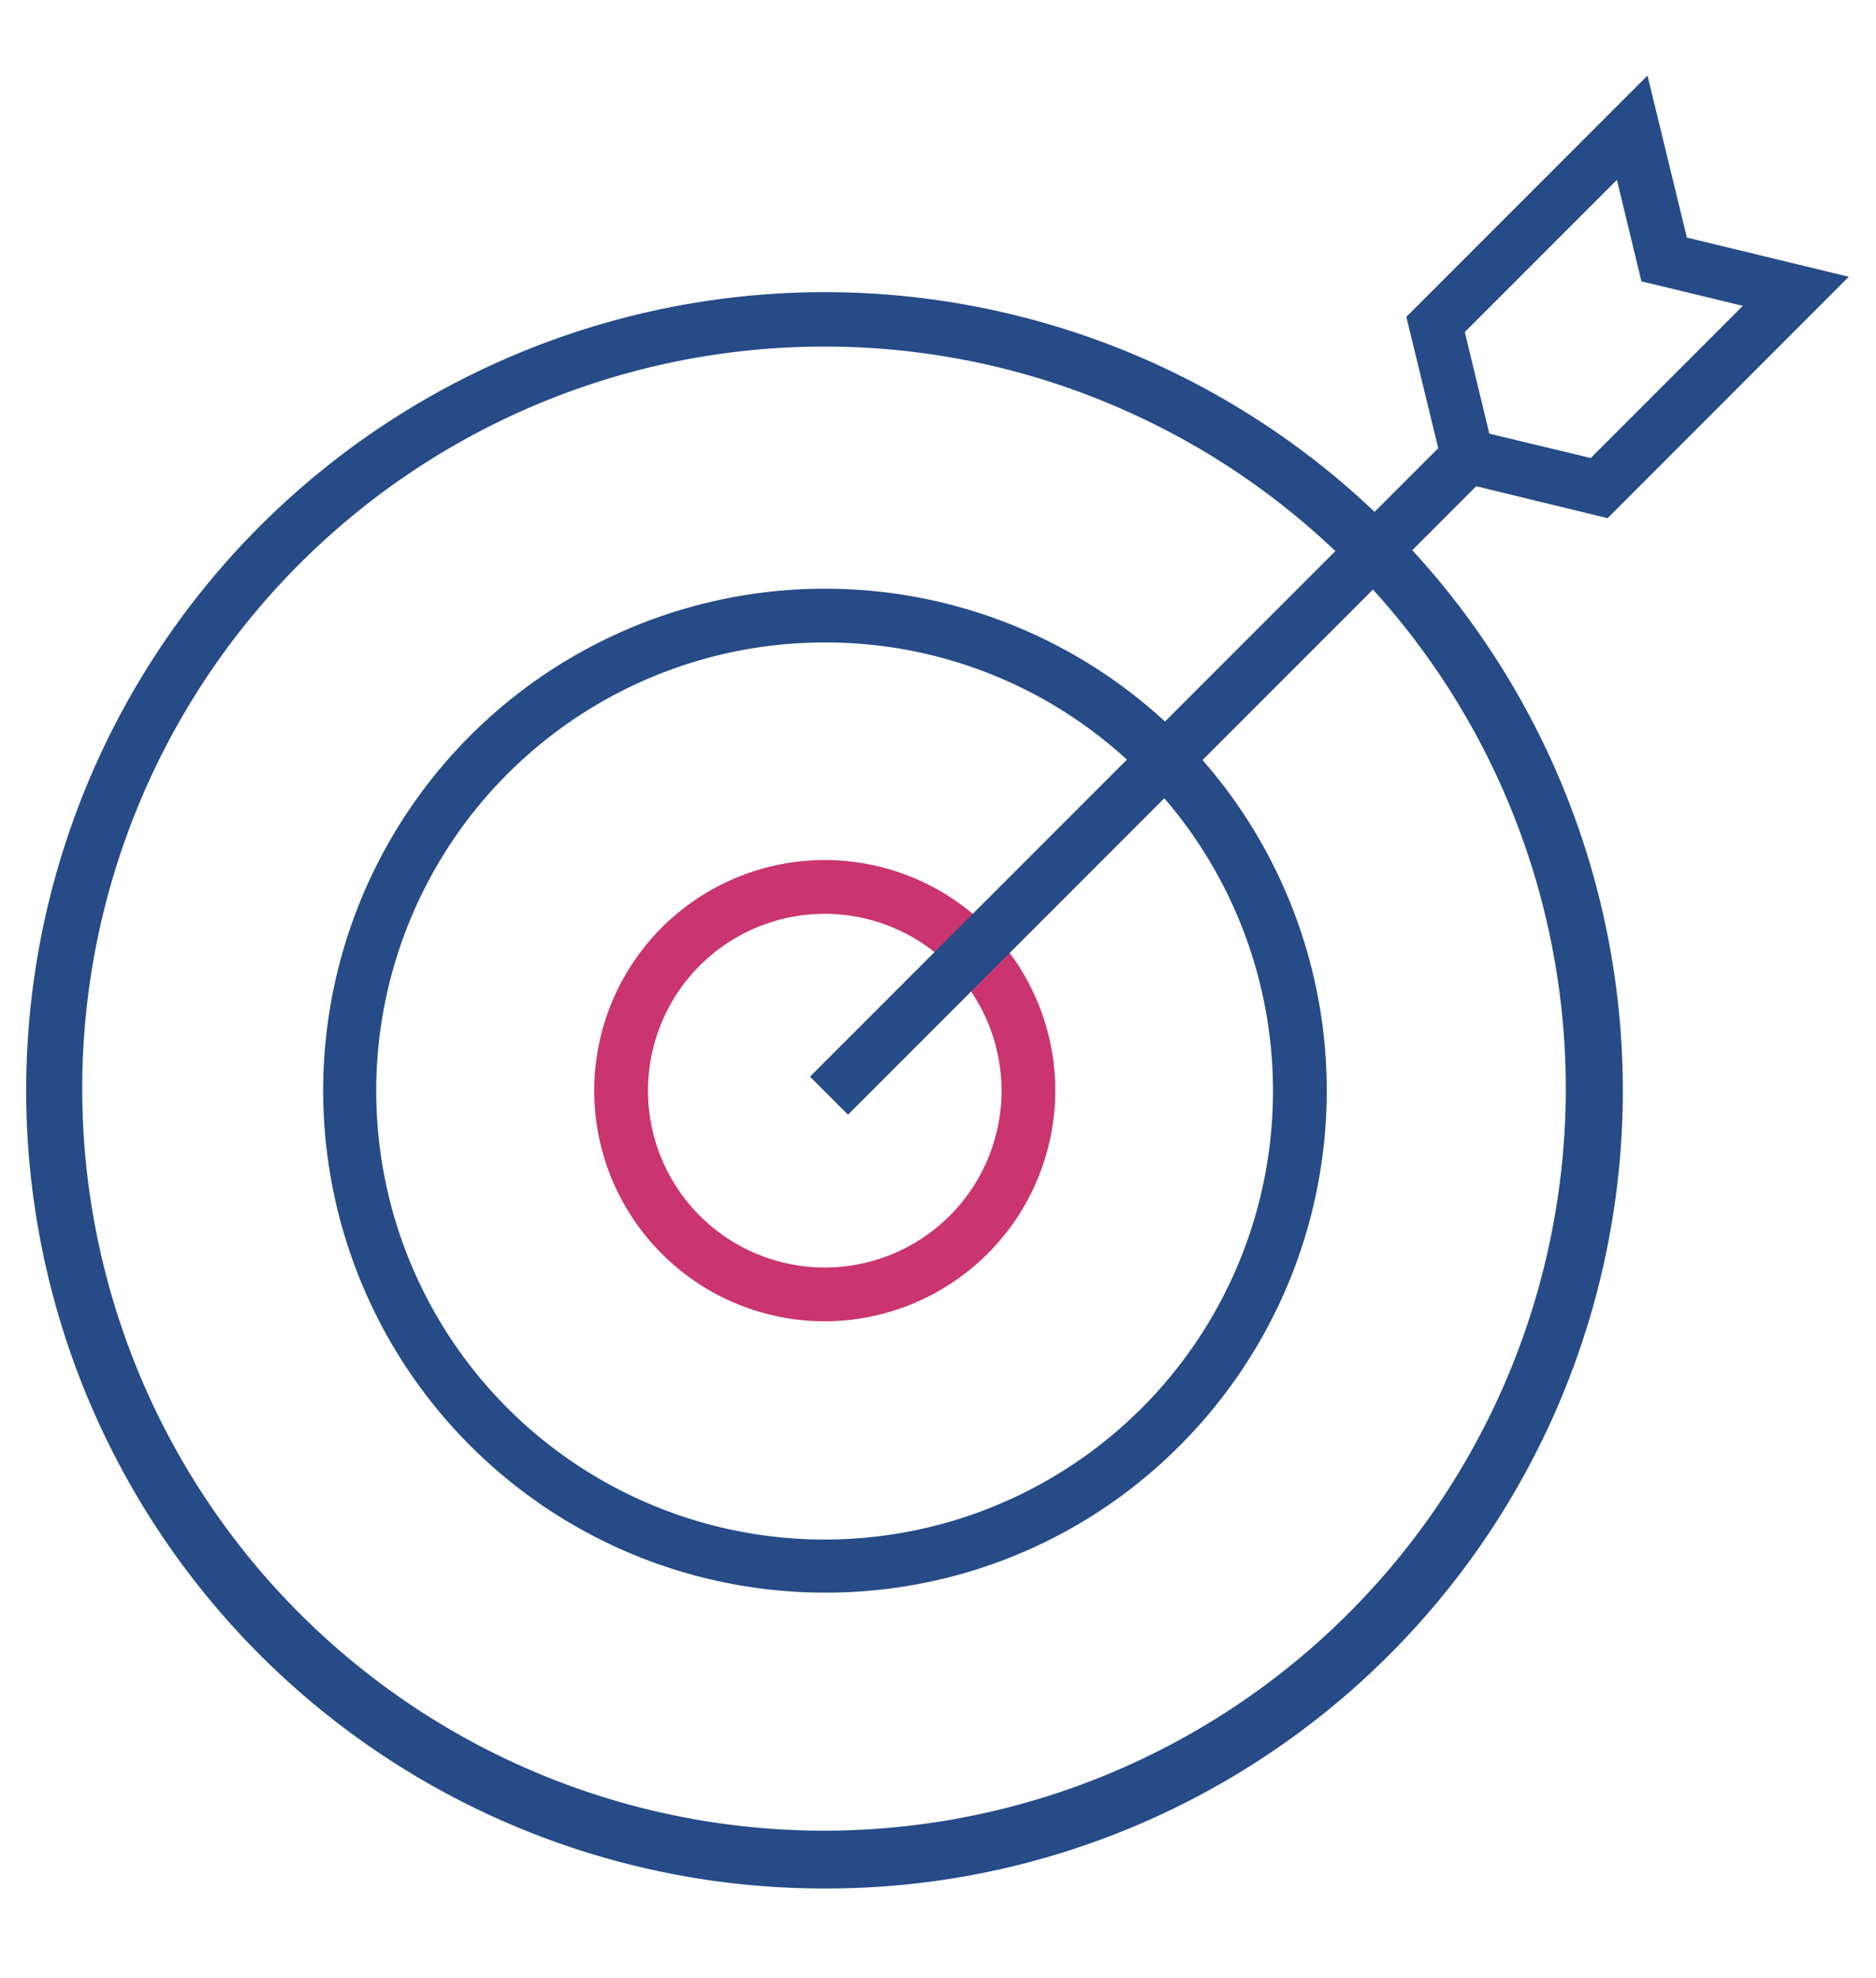 <?xml version="1.0" encoding="UTF-8"?> <svg xmlns="http://www.w3.org/2000/svg" id="Layer_2" data-name="Layer 2" viewBox="0 0 111 117"> <path d="M48.8,78.15A13.64,13.64,0,1,1,62.44,64.51,13.66,13.66,0,0,1,48.8,78.15Zm0-24.1A10.46,10.46,0,1,0,59.26,64.51,10.47,10.47,0,0,0,48.8,54.05Z" fill="#ca346f"></path> <path d="M48.8,94.2a29.69,29.69,0,1,1,21-8.69A29.5,29.5,0,0,1,48.8,94.2ZM48.8,38a26.53,26.53,0,1,0,18.75,7.77A26.35,26.35,0,0,0,48.8,38Z" fill="#264b87"></path> <path d="M48.8,111.7A47.2,47.2,0,0,1,30.43,21a47.2,47.2,0,0,1,36.74,87A46.93,46.93,0,0,1,48.8,111.7Zm0-91.2A43.89,43.89,0,1,0,65.93,24,43.63,43.63,0,0,0,48.8,20.5Z" fill="#264b87"></path> <path d="M95.12,30.65l-9.58-2.33-2.33-9.58L97.48,4.47l2.33,9.58,9.58,2.32Zm-7-5,6,1.44,9-9-6-1.45-1.45-6-9,9Z" fill="#264b87"></path> <rect x="41.22" y="44.32" width="53.47" height="3.18" transform="translate(-12.56 61.49) rotate(-45)" fill="#264b87"></rect> </svg> 